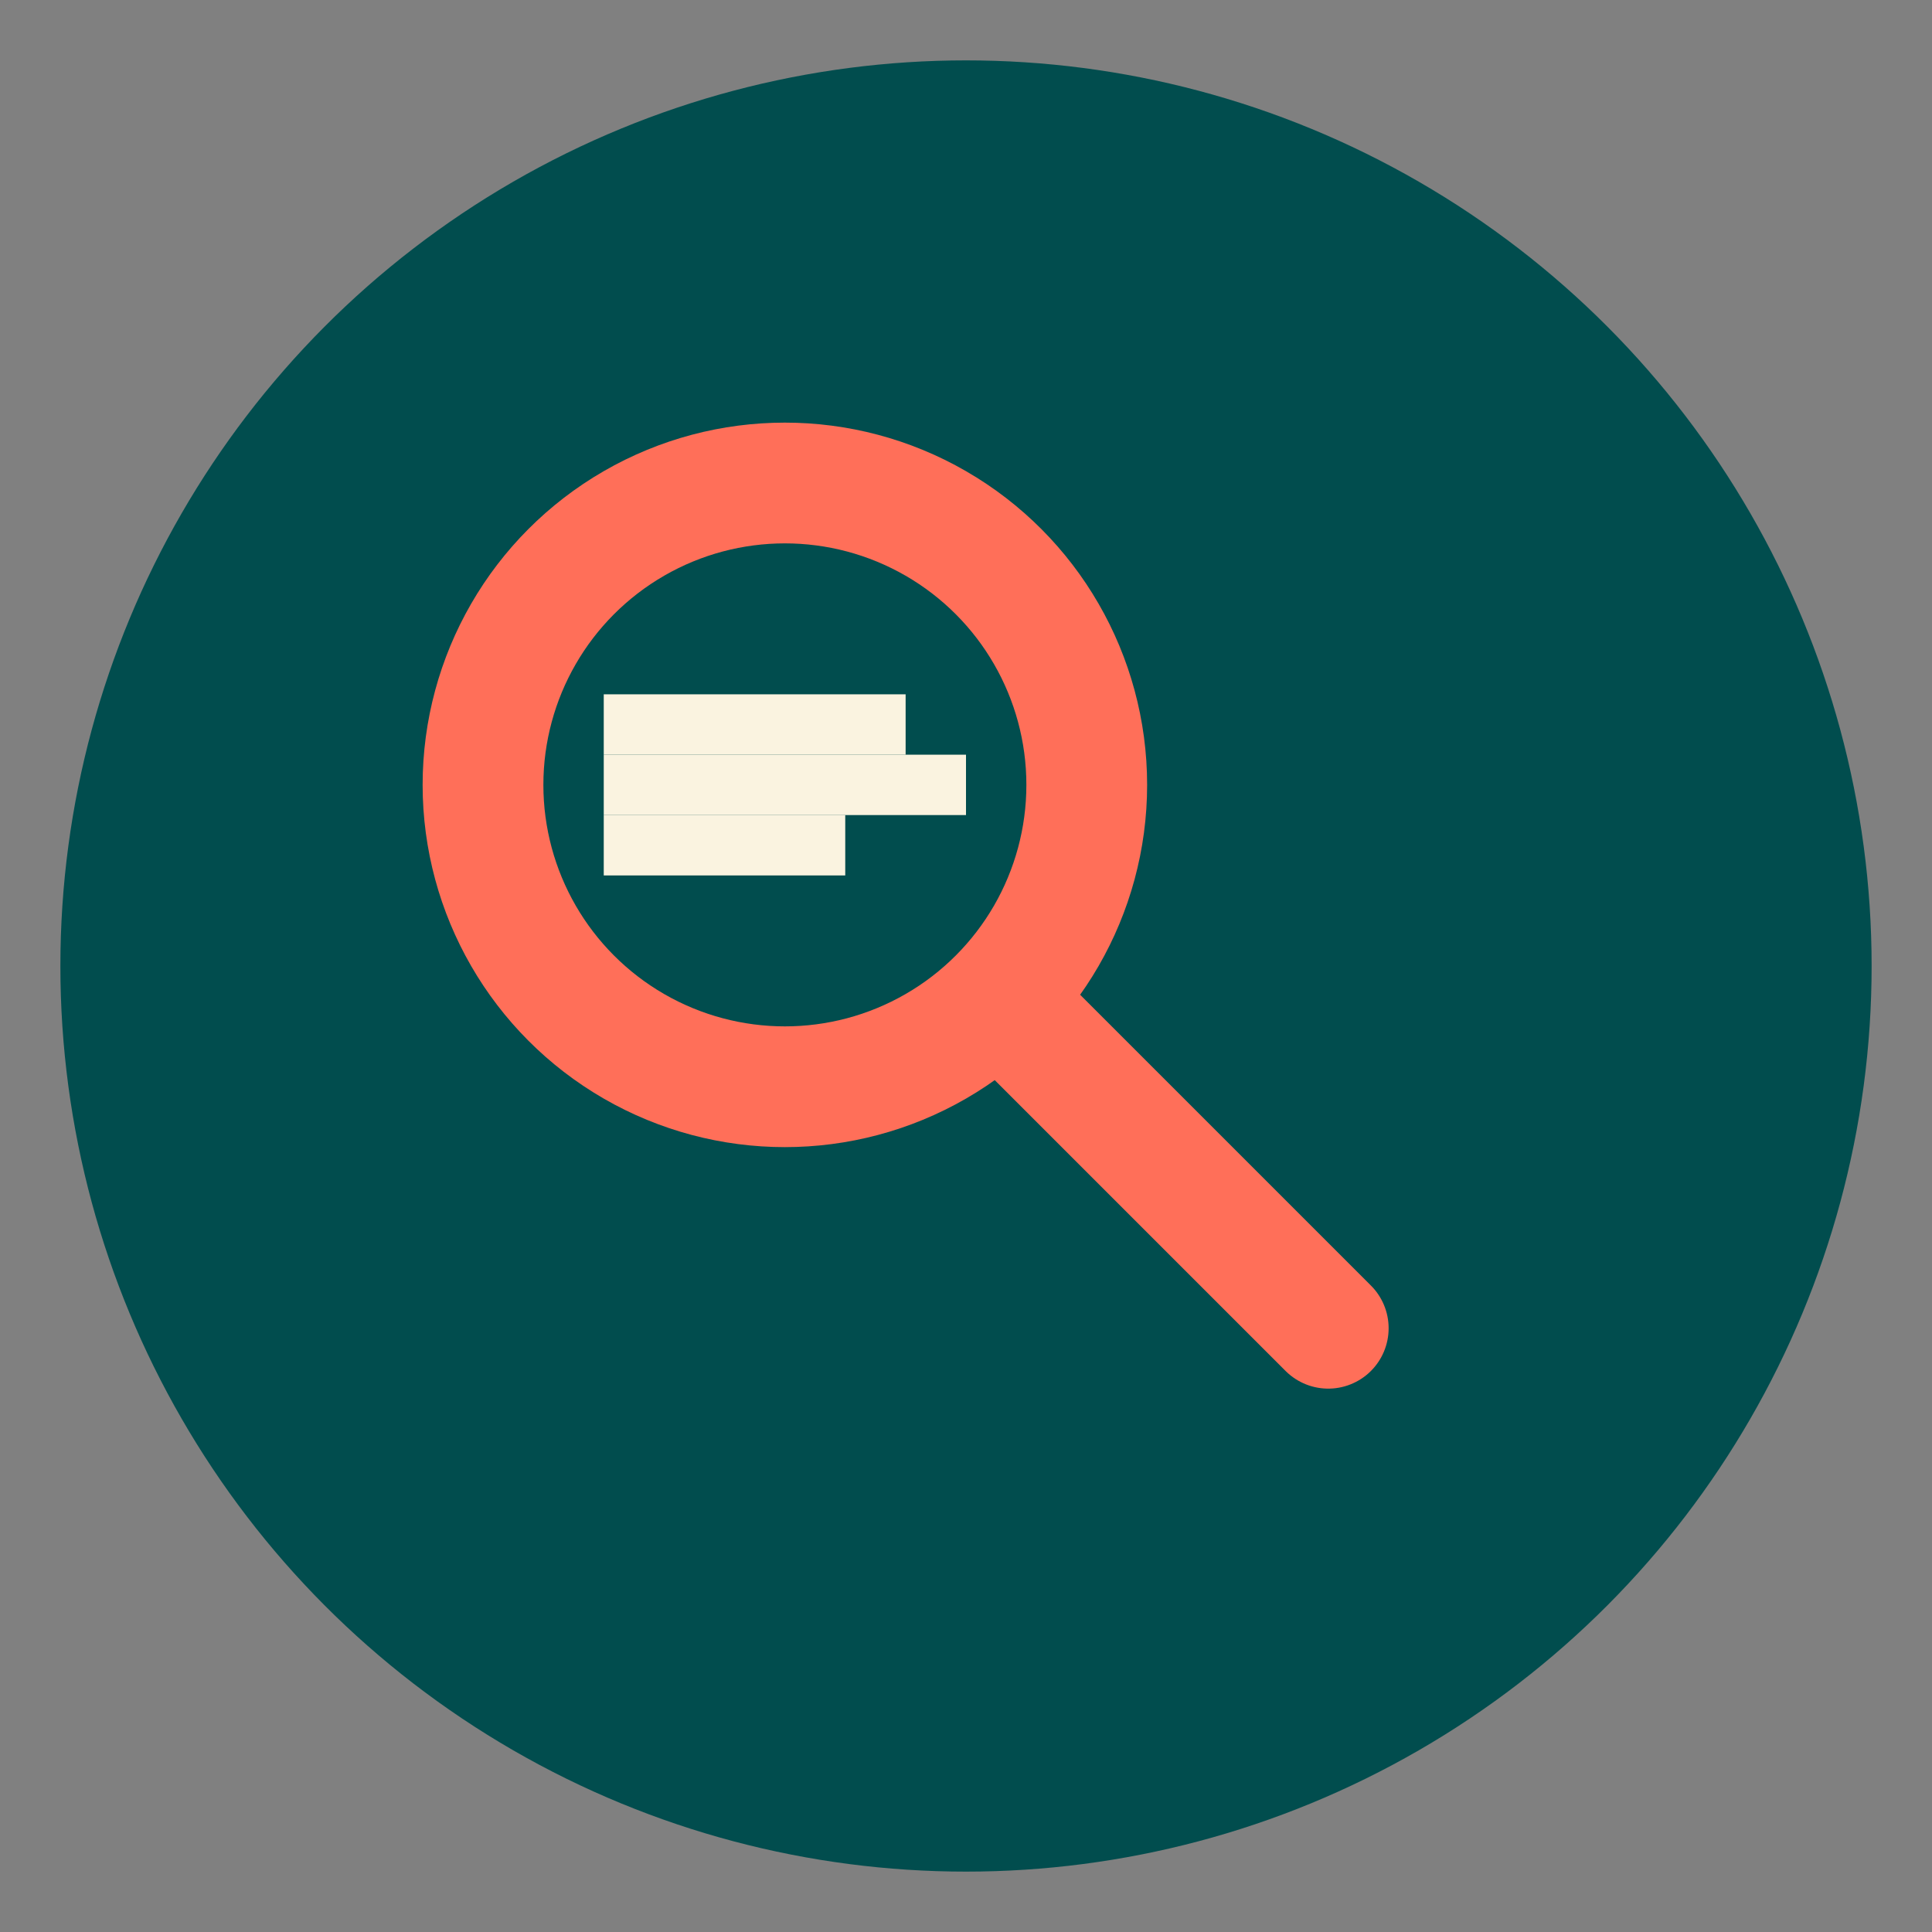 <svg width="32" height="32" viewBox="0 0 32 32" xmlns="http://www.w3.org/2000/svg">
  <rect x="0" y="0" width="32" height="32" fill="#808080" stroke="none"/>
  <!-- Background circle -->
  <circle cx="16" cy="16" r="15" fill="#014D4E"/>
  
  <!-- Magnifying glass icon -->
  <circle cx="13" cy="13" r="5" fill="none" stroke="#FF6F59" stroke-width="2"/>
  <line x1="17" y1="17" x2="22" y2="22" stroke="#FF6F59" stroke-width="2" stroke-linecap="round"/>
  
  <!-- Document lines inside magnifying glass -->
  <line x1="10" y1="12" x2="15" y2="12" stroke="#FAF3E0" stroke-width="1"/>
  <line x1="10" y1="13" x2="16" y2="13" stroke="#FAF3E0" stroke-width="1"/>
  <line x1="10" y1="14" x2="14" y2="14" stroke="#FAF3E0" stroke-width="1"/>
</svg> 